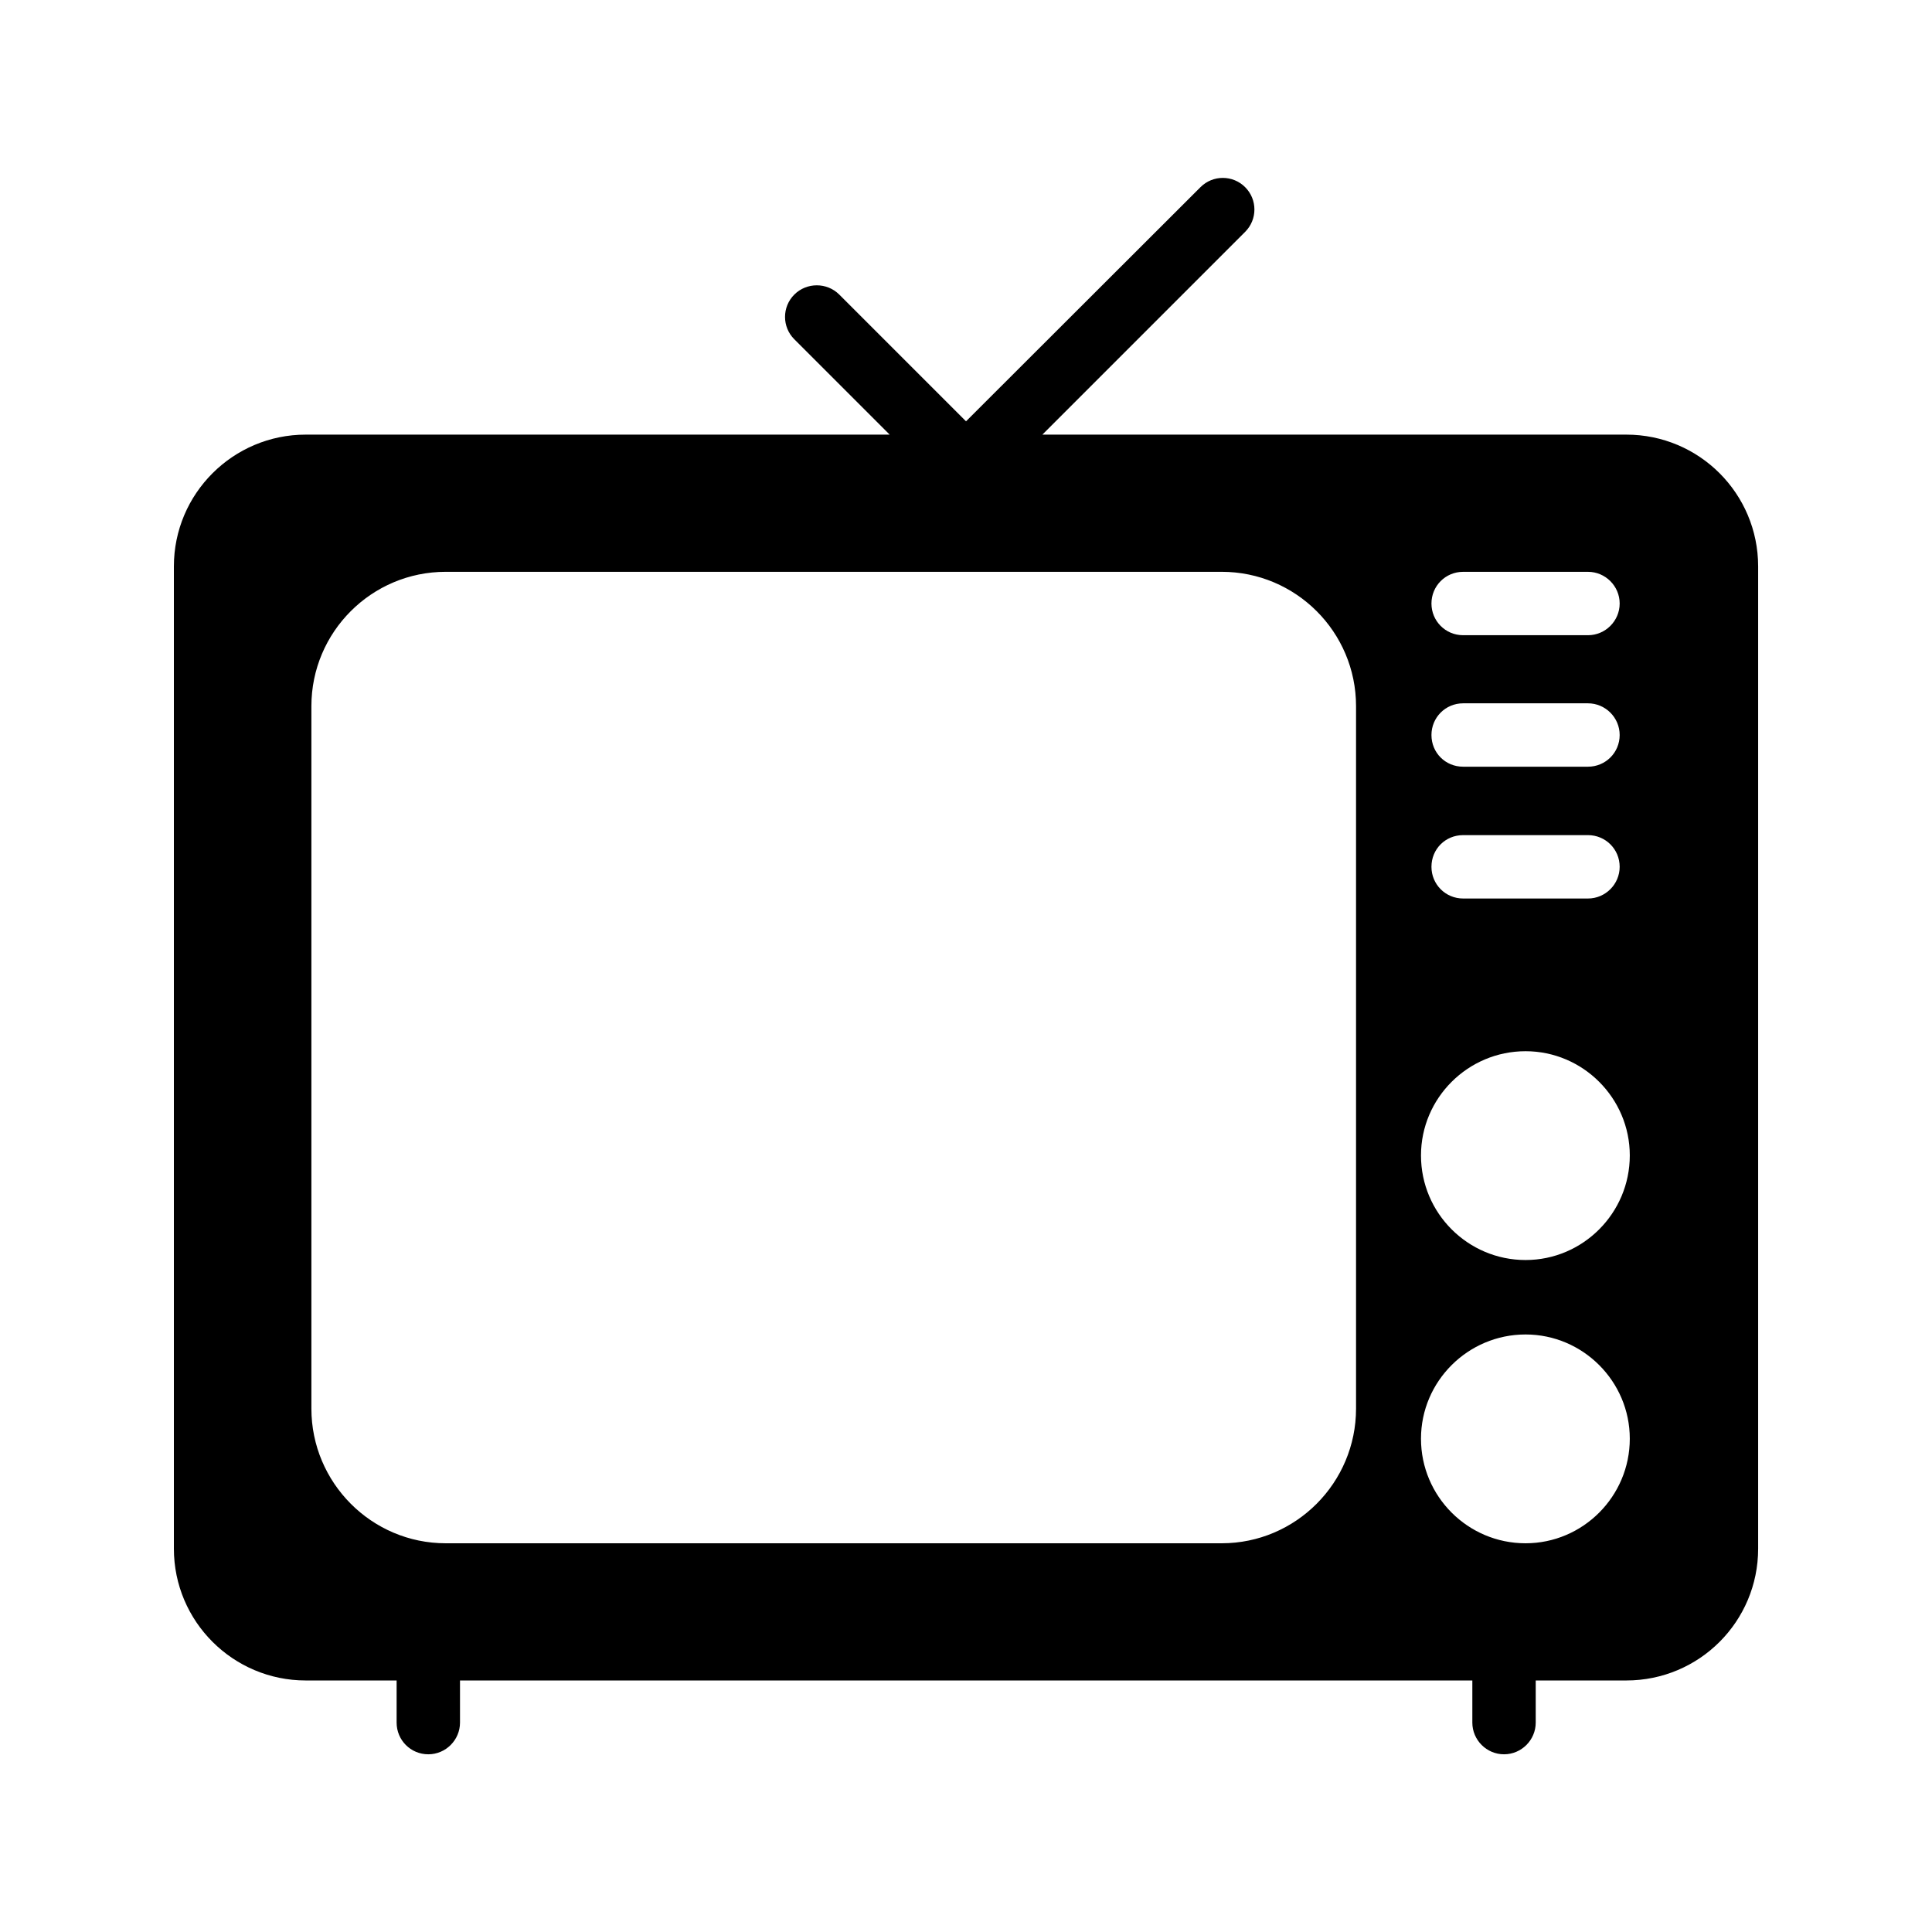 <?xml version="1.0" encoding="UTF-8"?>
<!-- Uploaded to: SVG Repo, www.svgrepo.com, Generator: SVG Repo Mixer Tools -->
<svg fill="#000000" width="800px" height="800px" version="1.1" viewBox="144 144 512 512" xmlns="http://www.w3.org/2000/svg">
 <path d="m574.99 259.18h-154.75l53.738-53.738c3.273-3.273 3.273-8.566 0-11.84-3.273-3.273-8.566-3.273-11.84 0l-62.133 62.051-33.586-33.586c-3.273-3.273-8.648-3.273-11.922 0-3.273 3.273-3.273 8.566 0 11.84l25.273 25.273h-154.76c-19.227 0-34.93 15.617-34.93 34.93v260.3c0 19.312 15.703 34.93 34.93 34.93h24.098v11.168c0 4.617 3.695 8.398 8.398 8.398 4.617 0 8.398-3.777 8.398-8.398v-11.168h268.28v11.168c0 4.617 3.777 8.398 8.398 8.398 4.617 0 8.398-3.777 8.398-8.398v-11.168h24.016c19.312 0 34.93-15.617 34.93-34.93v-260.3c-0.004-19.312-15.621-34.93-34.934-34.93zm-43.242 36.359h33.082c4.617 0 8.398 3.777 8.398 8.398 0 4.617-3.777 8.398-8.398 8.398h-33.082c-4.703 0-8.398-3.777-8.398-8.398s3.695-8.398 8.398-8.398zm0 34.848h33.082c4.617 0 8.398 3.777 8.398 8.398 0 4.703-3.777 8.398-8.398 8.398h-33.082c-4.703 0-8.398-3.695-8.398-8.398 0-4.621 3.695-8.398 8.398-8.398zm0 34.93h33.082c4.617 0 8.398 3.695 8.398 8.398 0 4.617-3.777 8.398-8.398 8.398h-33.082c-4.703 0-8.398-3.777-8.398-8.398 0-4.703 3.695-8.398 8.398-8.398zm-28.383 151.98c0 19.648-15.953 35.688-35.602 35.688h-205.64c-19.648 0-35.602-16.039-35.602-35.688v-186.16c0-19.648 15.953-35.602 35.602-35.602h205.64c19.648 0 35.602 15.953 35.602 35.602zm44.922 35.688c-15.281 0-27.711-12.426-27.711-27.711 0-15.199 12.426-27.625 27.711-27.625 15.199 0 27.625 12.426 27.625 27.625 0 15.285-12.426 27.711-27.625 27.711zm0-75.066c-15.281 0-27.711-12.426-27.711-27.711 0-15.199 12.426-27.625 27.711-27.625 15.199 0 27.625 12.426 27.625 27.625 0 15.281-12.426 27.711-27.625 27.711z"/>
</svg>